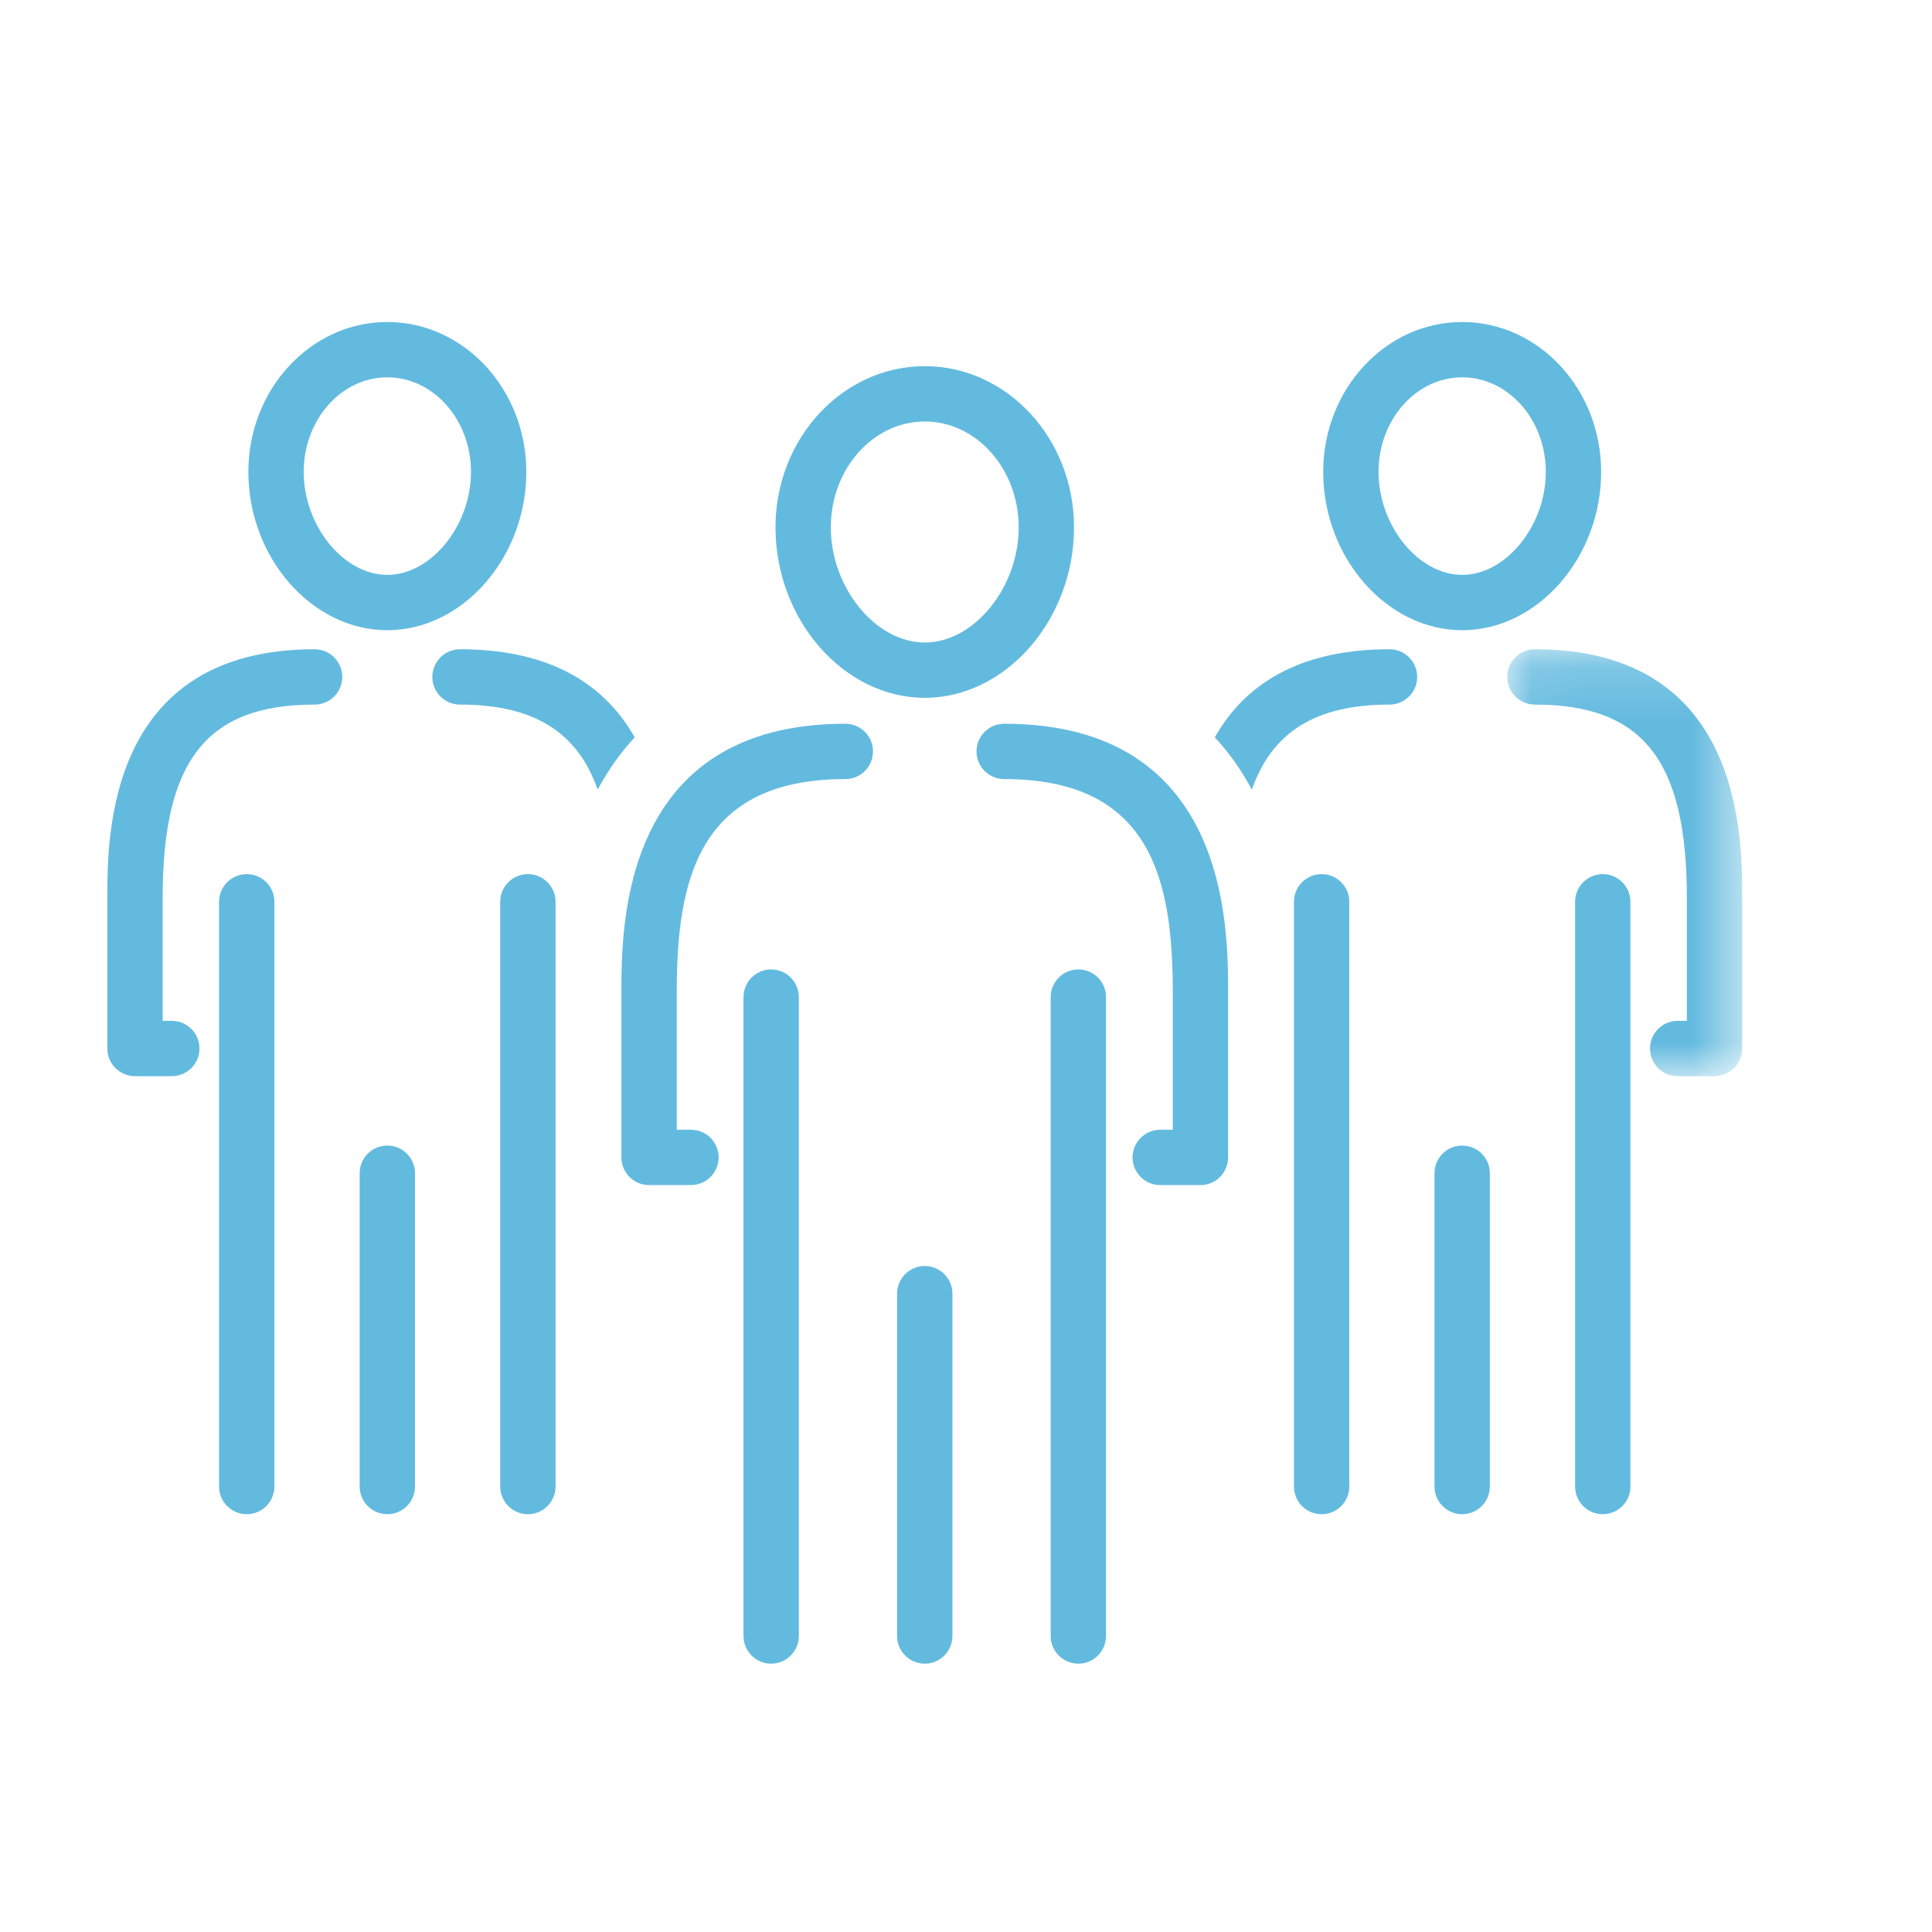 <?xml version="1.0" encoding="UTF-8"?>
<svg width="36px" height="36px" viewBox="0 0 36 36" version="1.1" xmlns="http://www.w3.org/2000/svg" xmlns:xlink="http://www.w3.org/1999/xlink">
    <!-- Generator: Sketch 57.1 (83088) - https://sketch.com -->
    <title>Group 11 Copy</title>
    <desc>Created with Sketch.</desc>
    <defs>
        <polygon id="path-1" points="0.054 0.17 4.432 0.17 4.432 8.125 0.054 8.125"></polygon>
    </defs>
    <g id="Page-1" stroke="none" stroke-width="1" fill="none" fill-rule="evenodd">
        <g id="Group-38" transform="translate(2, 6)">
            <g id="Group-3" transform="translate(26.031, 5.928)">
                <mask id="mask-2" fill="white">
                    <use xlink:href="#path-1"></use>
                </mask>
                <g id="Clip-2"></g>
                <path d="M3.916,8.125 L3.23,8.125 C2.945,8.125 2.715,7.894 2.715,7.609 C2.715,7.325 2.945,7.094 3.23,7.094 L3.401,7.094 L3.401,4.798 C3.401,2.243 2.581,1.201 0.569,1.201 C0.285,1.201 0.054,0.97 0.054,0.686 C0.054,0.401 0.285,0.17 0.569,0.17 C4.432,0.17 4.432,3.653 4.432,4.798 L4.432,7.609 C4.432,7.894 4.201,8.125 3.916,8.125" id="Fill-1" fill="#63BADF" mask="url(#mask-2)"></path>
            </g>
            <path d="M25.246,1.031 C24.386,1.031 23.687,1.821 23.687,2.793 C23.687,3.797 24.43,4.712 25.246,4.712 C26.061,4.712 26.804,3.797 26.804,2.793 C26.804,1.821 26.105,1.031 25.246,1.031 M25.246,5.743 C23.842,5.743 22.656,4.392 22.656,2.793 C22.656,1.253 23.818,0 25.246,0 C26.674,0 27.835,1.253 27.835,2.793 C27.835,4.392 26.649,5.743 25.246,5.743" id="Fill-4" fill="#63BADF"></path>
            <path d="M25.245,22.215 C24.961,22.215 24.73,21.984 24.73,21.699 L24.73,15.861 C24.73,15.576 24.961,15.346 25.245,15.346 C25.53,15.346 25.761,15.576 25.761,15.861 L25.761,21.699 C25.761,21.984 25.53,22.215 25.245,22.215" id="Fill-6" fill="#63BADF"></path>
            <path d="M22.626,22.215 C22.342,22.215 22.111,21.984 22.111,21.699 L22.111,10.803 C22.111,10.518 22.342,10.288 22.626,10.288 C22.911,10.288 23.142,10.518 23.142,10.803 L23.142,21.699 C23.142,21.984 22.911,22.215 22.626,22.215" id="Fill-8" fill="#63BADF"></path>
            <path d="M27.865,22.215 C27.58,22.215 27.35,21.984 27.35,21.699 L27.35,10.803 C27.35,10.518 27.58,10.288 27.865,10.288 C28.15,10.288 28.38,10.518 28.38,10.803 L28.38,21.699 C28.38,21.984 28.15,22.215 27.865,22.215" id="Fill-10" fill="#63BADF"></path>
            <path d="M1.202,14.053 L0.516,14.053 C0.231,14.053 5.15463918e-05,13.822 5.15463918e-05,13.537 L5.15463918e-05,10.726 C5.15463918e-05,9.581 5.15463918e-05,6.098 3.862,6.098 C4.147,6.098 4.378,6.329 4.378,6.614 C4.378,6.898 4.147,7.129 3.862,7.129 C1.851,7.129 1.031,8.171 1.031,10.726 L1.031,13.022 L1.202,13.022 C1.486,13.022 1.717,13.253 1.717,13.537 C1.717,13.822 1.486,14.053 1.202,14.053" id="Fill-12" fill="#63BADF"></path>
            <path d="M5.217,1.031 C4.358,1.031 3.659,1.821 3.659,2.793 C3.659,3.797 4.401,4.712 5.217,4.712 C6.033,4.712 6.776,3.797 6.776,2.793 C6.776,1.821 6.077,1.031 5.217,1.031 M5.217,5.743 C3.813,5.743 2.628,4.392 2.628,2.793 C2.628,1.253 3.789,0 5.217,0 C6.645,0 7.807,1.253 7.807,2.793 C7.807,4.392 6.621,5.743 5.217,5.743" id="Fill-14" fill="#63BADF"></path>
            <path d="M5.217,22.215 C4.933,22.215 4.702,21.984 4.702,21.699 L4.702,15.861 C4.702,15.576 4.933,15.346 5.217,15.346 C5.502,15.346 5.733,15.576 5.733,15.861 L5.733,21.699 C5.733,21.984 5.502,22.215 5.217,22.215" id="Fill-16" fill="#63BADF"></path>
            <path d="M7.836,22.215 C7.552,22.215 7.321,21.984 7.321,21.699 L7.321,10.803 C7.321,10.518 7.552,10.288 7.836,10.288 C8.121,10.288 8.352,10.518 8.352,10.803 L8.352,21.699 C8.352,21.984 8.121,22.215 7.836,22.215" id="Fill-18" fill="#63BADF"></path>
            <path d="M2.598,22.215 C2.313,22.215 2.082,21.984 2.082,21.699 L2.082,10.803 C2.082,10.518 2.313,10.288 2.598,10.288 C2.882,10.288 3.113,10.518 3.113,10.803 L3.113,21.699 C3.113,21.984 2.882,22.215 2.598,22.215" id="Fill-20" fill="#63BADF"></path>
            <path d="M9.137,8.714 C9.337,8.338 9.57,8.015 9.827,7.74 C9.21,6.651 8.12,6.098 6.571,6.098 C6.287,6.098 6.056,6.329 6.056,6.614 C6.056,6.898 6.287,7.129 6.571,7.129 C7.943,7.129 8.759,7.636 9.137,8.714" id="Fill-22" fill="#63BADF"></path>
            <path d="M10.875,16.082 L10.094,16.082 C9.81,16.082 9.579,15.851 9.579,15.567 L9.579,12.495 C9.579,11.256 9.579,7.486 13.752,7.486 C14.037,7.486 14.267,7.717 14.267,8.001 C14.267,8.286 14.037,8.517 13.752,8.517 C10.991,8.517 10.61,10.429 10.61,12.495 L10.61,15.051 L10.875,15.051 C11.16,15.051 11.391,15.282 11.391,15.567 C11.391,15.851 11.16,16.082 10.875,16.082" id="Fill-24" fill="#63BADF"></path>
            <path d="M23.891,6.098 C22.343,6.098 21.253,6.651 20.636,7.739 C20.893,8.015 21.126,8.337 21.326,8.714 C21.705,7.636 22.52,7.129 23.891,7.129 C24.176,7.129 24.407,6.898 24.407,6.613 C24.407,6.329 24.176,6.098 23.891,6.098" id="Fill-26" fill="#63BADF"></path>
            <path d="M20.369,16.082 L19.619,16.082 C19.335,16.082 19.104,15.851 19.104,15.567 C19.104,15.282 19.335,15.051 19.619,15.051 L19.853,15.051 L19.853,12.495 C19.853,10.429 19.473,8.517 16.712,8.517 C16.427,8.517 16.196,8.286 16.196,8.001 C16.196,7.717 16.427,7.486 16.712,7.486 C20.884,7.486 20.884,11.256 20.884,12.495 L20.884,15.567 C20.884,15.851 20.653,16.082 20.369,16.082" id="Fill-28" fill="#63BADF"></path>
            <path d="M15.232,1.854 C14.266,1.854 13.481,2.739 13.481,3.827 C13.481,4.95 14.315,5.972 15.232,5.972 C16.148,5.972 16.982,4.95 16.982,3.827 C16.982,2.739 16.197,1.854 15.232,1.854 M15.232,7.003 C13.724,7.003 12.45,5.549 12.45,3.827 C12.45,2.171 13.698,0.823 15.232,0.823 C16.765,0.823 18.013,2.171 18.013,3.827 C18.013,5.549 16.74,7.003 15.232,7.003" id="Fill-30" fill="#63BADF"></path>
            <path d="M15.232,25 C14.947,25 14.716,24.769 14.716,24.485 L14.716,18.106 C14.716,17.821 14.947,17.59 15.232,17.59 C15.516,17.59 15.747,17.821 15.747,18.106 L15.747,24.485 C15.747,24.769 15.516,25 15.232,25" id="Fill-32" fill="#63BADF"></path>
            <path d="M12.37,25 C12.085,25 11.854,24.769 11.854,24.485 L11.854,12.579 C11.854,12.295 12.085,12.064 12.37,12.064 C12.654,12.064 12.885,12.295 12.885,12.579 L12.885,24.485 C12.885,24.769 12.654,25 12.37,25" id="Fill-34" fill="#63BADF"></path>
            <path d="M18.094,25 C17.809,25 17.578,24.769 17.578,24.485 L17.578,12.579 C17.578,12.295 17.809,12.064 18.094,12.064 C18.378,12.064 18.609,12.295 18.609,12.579 L18.609,24.485 C18.609,24.769 18.378,25 18.094,25" id="Fill-36" fill="#63BADF"></path>
        </g>
    </g>
</svg>